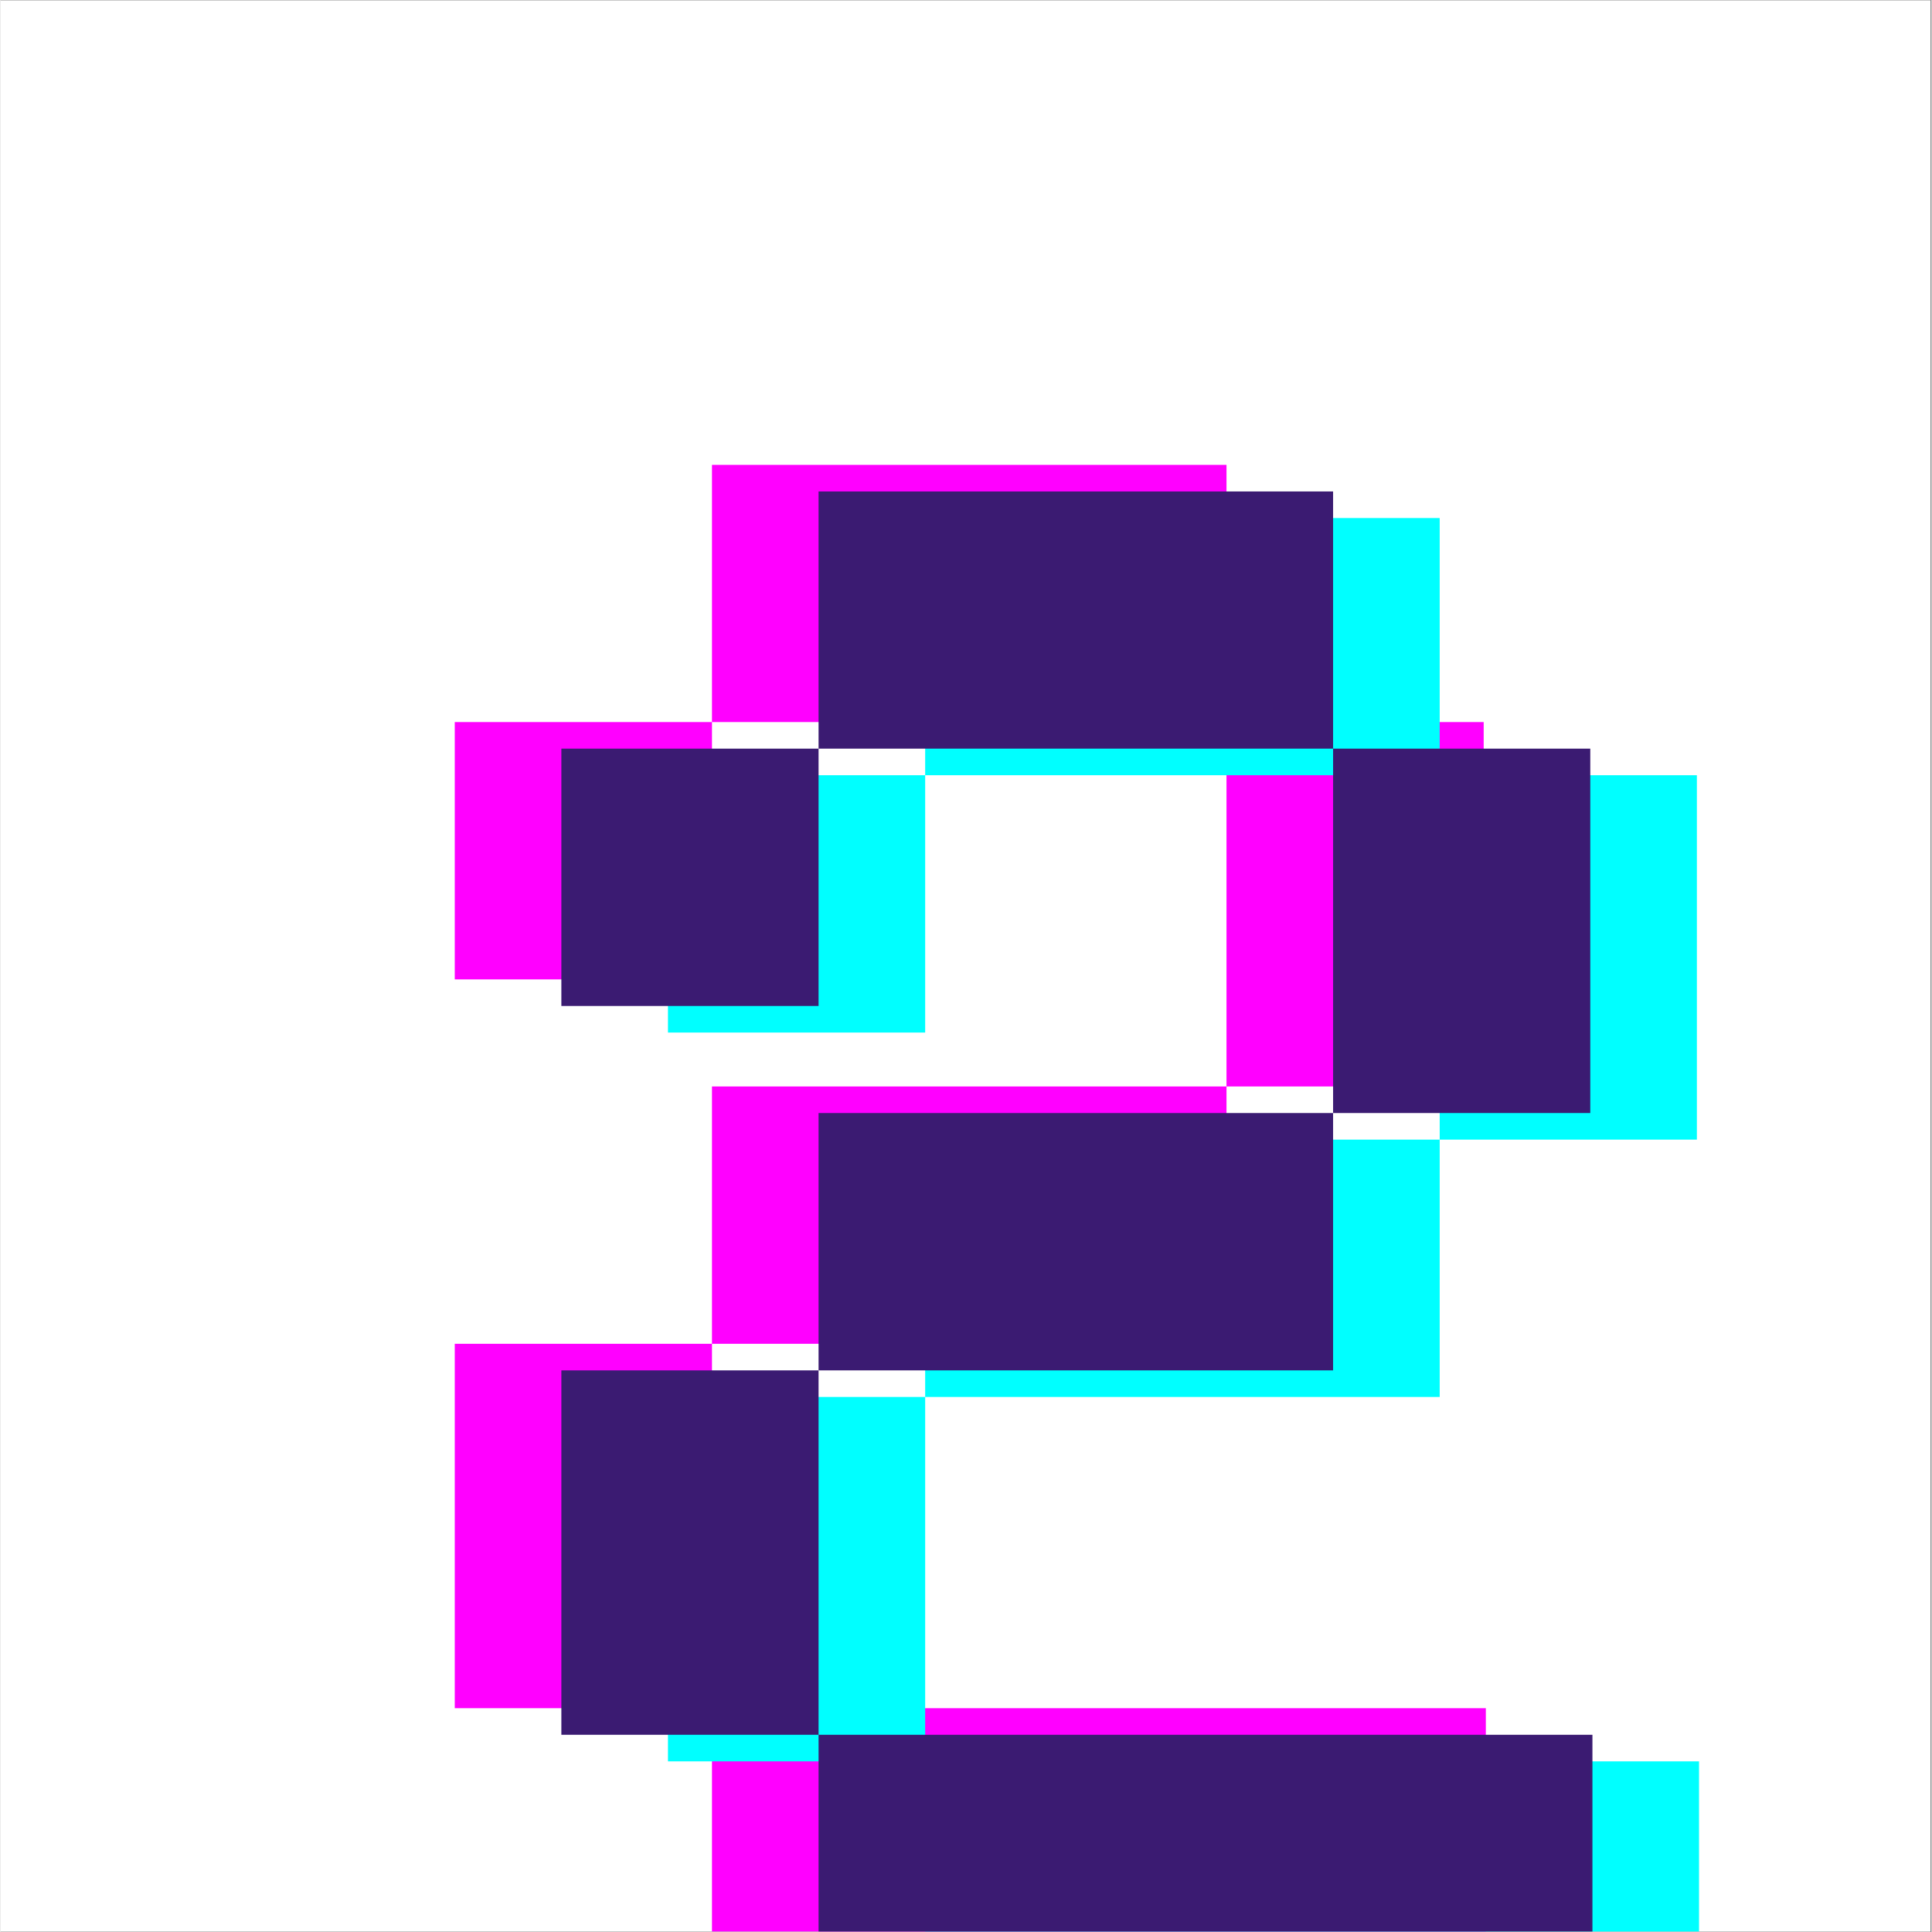<svg xmlns="http://www.w3.org/2000/svg" xmlns:xlink="http://www.w3.org/1999/xlink" width="300" zoomAndPan="magnify" viewBox="0 0 224.88 225" height="300" preserveAspectRatio="xMidYMid meet" version="1.0"><rect x="0" y="0" width="224.88" height="225" fill="#808080" stroke="none"/><defs><g/><clipPath id="e71a76c4c2"><path d="M 0 0.059 L 224.762 0.059 L 224.762 224.938 L 0 224.938 Z M 0 0.059 " clip-rule="nonzero"/></clipPath><clipPath id="96c0c32069"><path d="M 52 54 L 173 54 L 173 224.938 L 52 224.938 Z M 52 54 " clip-rule="nonzero"/></clipPath><clipPath id="c5ffbac3c9"><path d="M 77 60 L 198 60 L 198 224.938 L 77 224.938 Z M 77 60 " clip-rule="nonzero"/></clipPath><clipPath id="f822d7b821"><path d="M 65 57 L 186 57 L 186 224.938 L 65 224.938 Z M 65 57 " clip-rule="nonzero"/></clipPath></defs><g clip-path="url(#e71a76c4c2)"><path fill="#ffffff" d="M 0 0.059 L 224.879 0.059 L 224.879 224.941 L 0 224.941 Z M 0 0.059 " fill-opacity="1" fill-rule="nonzero"/><path fill="#ffffff" d="M 0 0.059 L 224.879 0.059 L 224.879 224.941 L 0 224.941 Z M 0 0.059 " fill-opacity="1" fill-rule="nonzero"/></g><g clip-path="url(#96c0c32069)"><g fill="#ff00ff" fill-opacity="1"><g transform="translate(40.418, 228.888)"><g><path d="M 12.484 -72.391 L 42.438 -72.391 L 42.438 -29.953 L 132.562 -29.953 L 132.562 0 L 42.438 0 L 42.438 -29.953 L 12.484 -29.953 Z M 42.438 -174.75 L 102.359 -174.75 L 102.359 -144.797 L 132.312 -144.797 L 132.312 -102.359 L 102.359 -102.359 L 102.359 -144.797 L 42.438 -144.797 Z M 42.438 -102.359 L 102.359 -102.359 L 102.359 -72.391 L 42.438 -72.391 Z M 12.484 -144.797 L 42.438 -144.797 L 42.438 -114.828 L 12.484 -114.828 Z M 12.484 -144.797 "/></g></g></g></g><g clip-path="url(#c5ffbac3c9)"><g fill="#00ffff" fill-opacity="1"><g transform="translate(65.247, 235.079)"><g><path d="M 12.484 -72.391 L 42.438 -72.391 L 42.438 -29.953 L 132.562 -29.953 L 132.562 0 L 42.438 0 L 42.438 -29.953 L 12.484 -29.953 Z M 42.438 -174.75 L 102.359 -174.75 L 102.359 -144.797 L 132.312 -144.797 L 132.312 -102.359 L 102.359 -102.359 L 102.359 -144.797 L 42.438 -144.797 Z M 42.438 -102.359 L 102.359 -102.359 L 102.359 -72.391 L 42.438 -72.391 Z M 12.484 -144.797 L 42.438 -144.797 L 42.438 -114.828 L 12.484 -114.828 Z M 12.484 -144.797 "/></g></g></g></g><g clip-path="url(#f822d7b821)"><g fill="#3b1b72" fill-opacity="1"><g transform="translate(52.832, 231.983)"><g><path d="M 12.484 -72.391 L 42.438 -72.391 L 42.438 -29.953 L 132.562 -29.953 L 132.562 0 L 42.438 0 L 42.438 -29.953 L 12.484 -29.953 Z M 42.438 -174.75 L 102.359 -174.75 L 102.359 -144.797 L 132.312 -144.797 L 132.312 -102.359 L 102.359 -102.359 L 102.359 -144.797 L 42.438 -144.797 Z M 42.438 -102.359 L 102.359 -102.359 L 102.359 -72.391 L 42.438 -72.391 Z M 12.484 -144.797 L 42.438 -144.797 L 42.438 -114.828 L 12.484 -114.828 Z M 12.484 -144.797 "/></g></g></g></g></svg>
